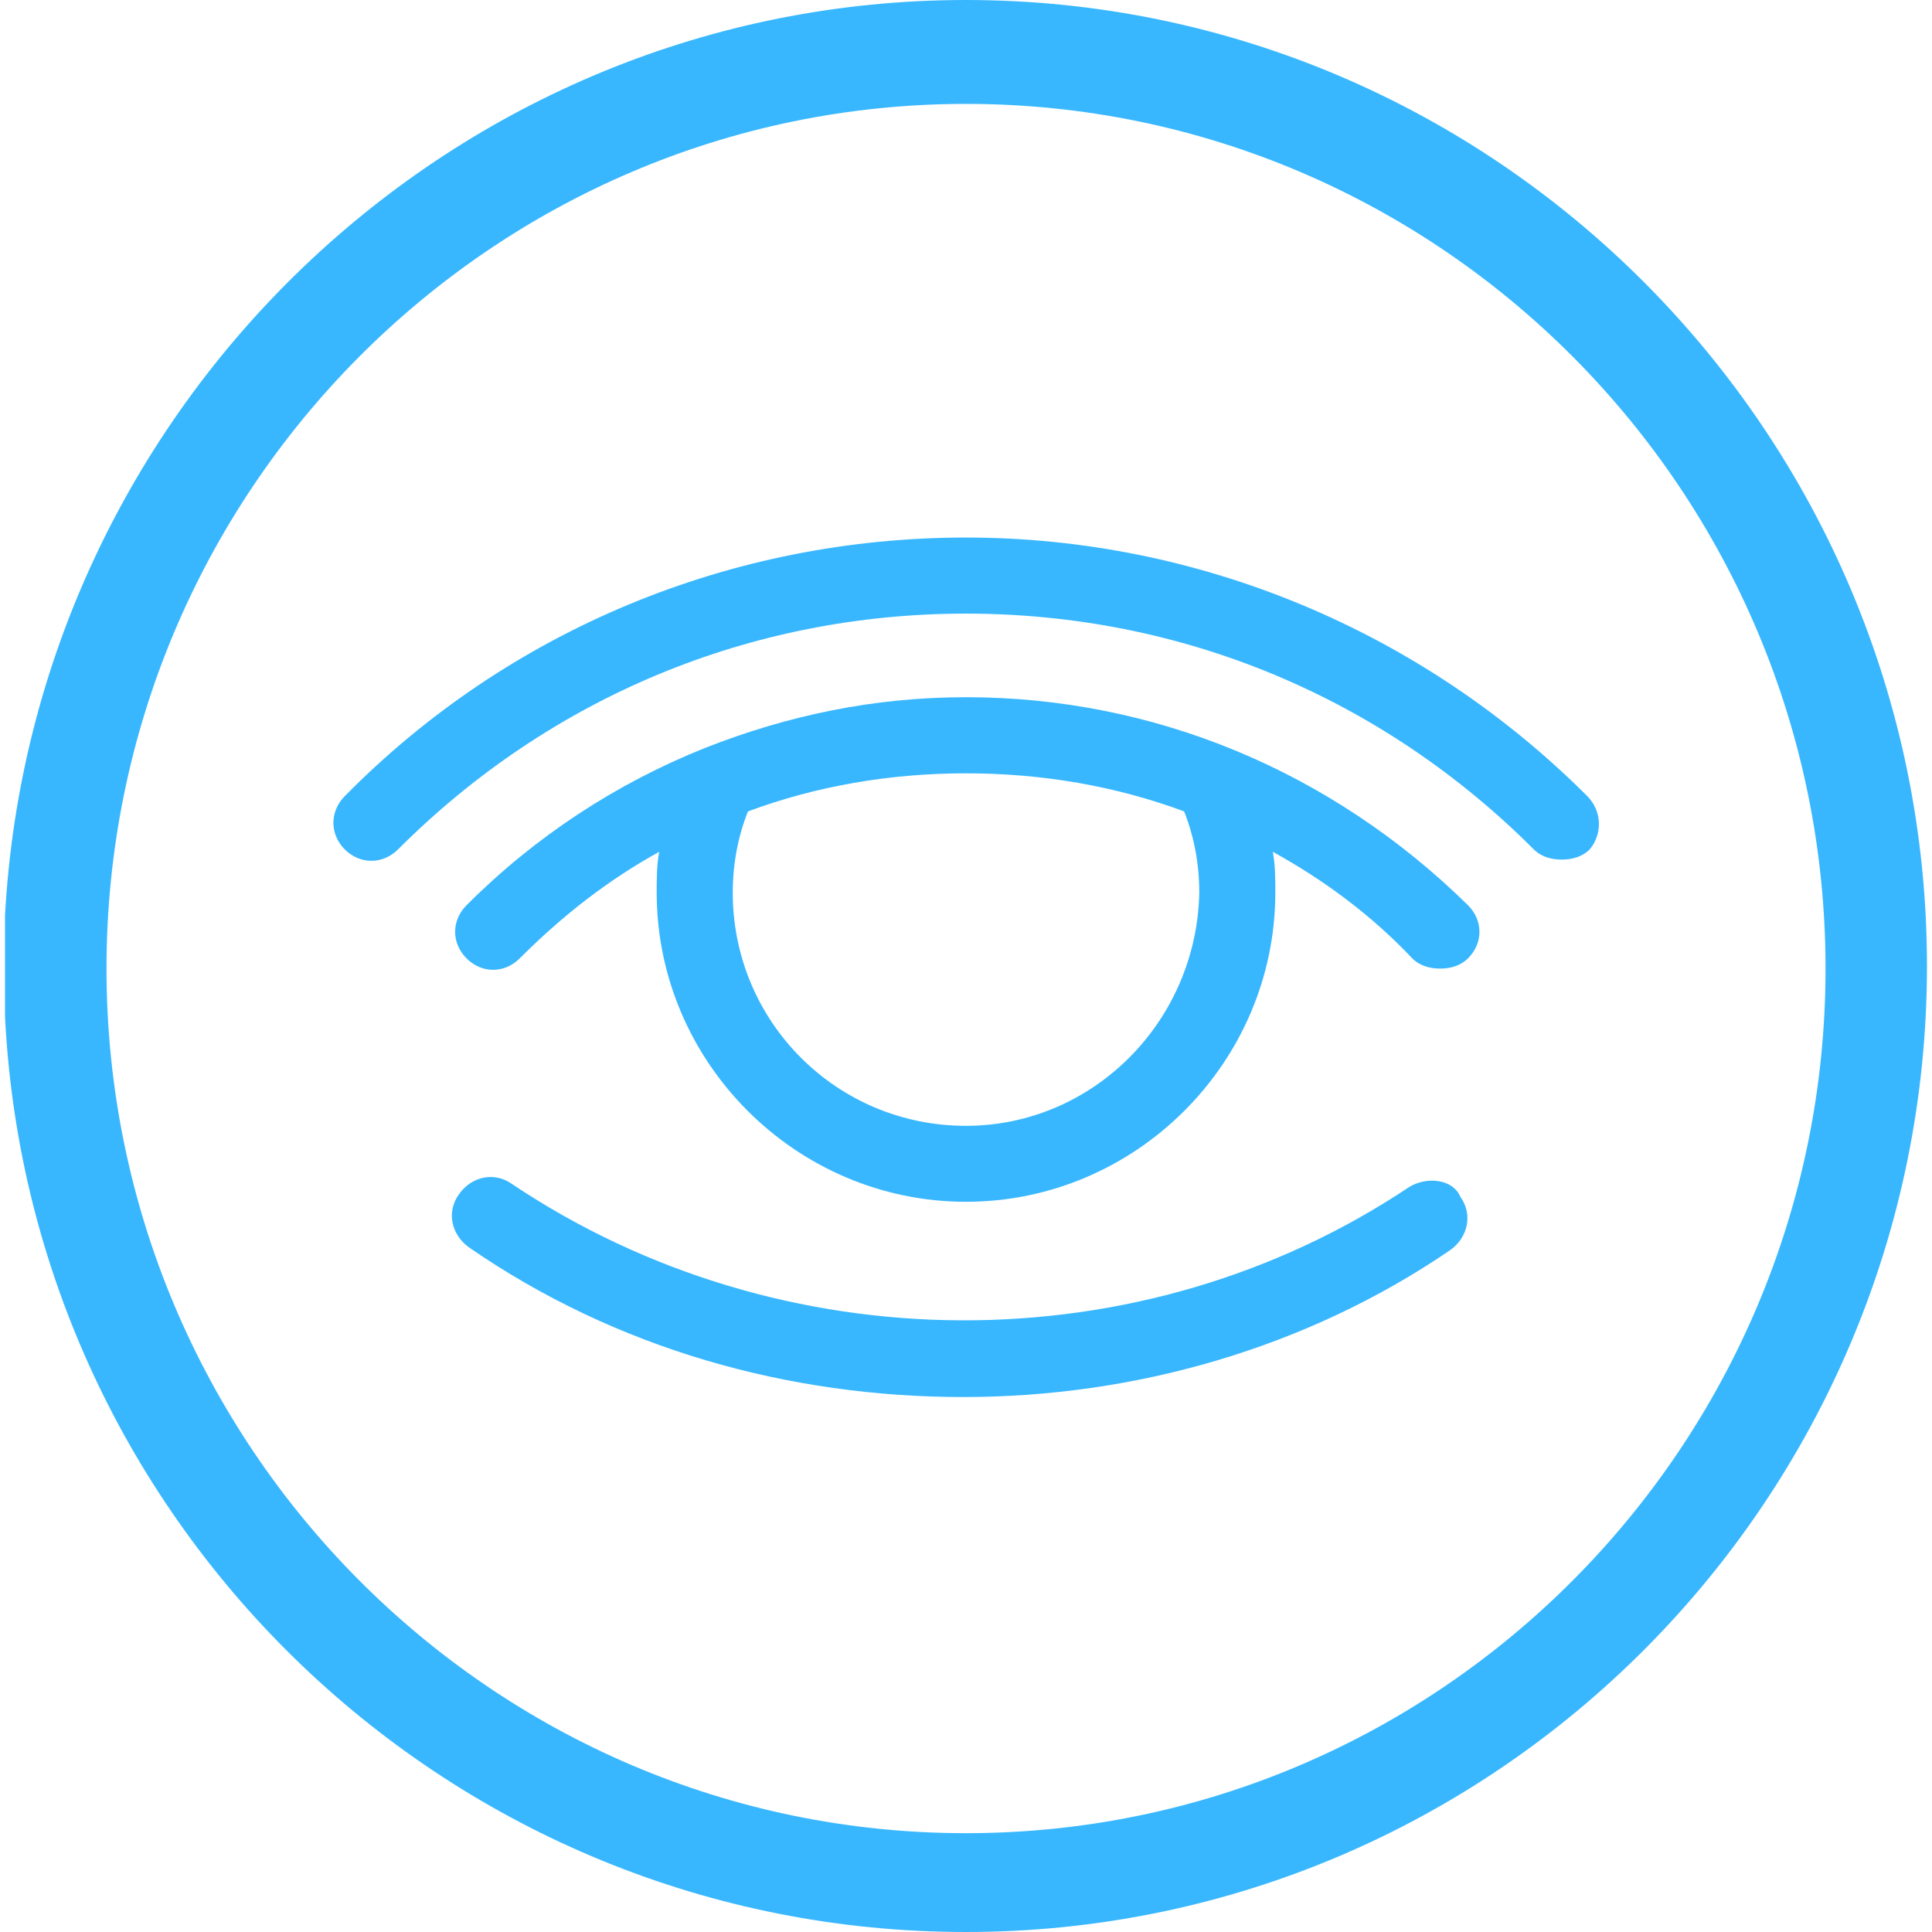<?xml version="1.0" encoding="utf-8"?>
<!-- Generator: Adobe Illustrator 16.0.0, SVG Export Plug-In . SVG Version: 6.00 Build 0)  -->
<!DOCTYPE svg PUBLIC "-//W3C//DTD SVG 1.1//EN" "http://www.w3.org/Graphics/SVG/1.1/DTD/svg11.dtd">
<svg version="1.1" id="圖層_1" xmlns="http://www.w3.org/2000/svg" xmlns:xlink="http://www.w3.org/1999/xlink" x="0px" y="0px"
	 width="48px" height="48px" viewBox="0 0 48 48" enable-background="new 0 0 48 48" xml:space="preserve">
<g>
	<path fill="#38B7FF" d="M0.125,25.262C0.755,37.924,11.213,48,23.999,48c13.167,0,23.876-10.768,23.876-24.001
		C47.875,10.773,37.166,0,23.999,0C11.275,0,0.816,10.081,0.125,22.739V25.262z M23.999,45.545
		c-11.778,0-21.353-9.639-21.353-21.481c0-11.843,9.574-21.483,21.353-21.483c11.781,0,21.356,9.64,21.356,21.483
		C45.355,35.906,35.78,45.545,23.999,45.545z"/>
	<path fill="#38B7FF" d="M35.024,29.482c-6.678,4.471-15.624,4.407-22.301-0.064c-0.441-0.316-1.009-0.191-1.321,0.254
		c-0.316,0.438-0.189,1.004,0.251,1.32c3.652,2.52,7.937,3.717,12.284,3.717c4.222,0,8.504-1.197,12.095-3.652
		c0.44-0.314,0.566-0.883,0.25-1.324C36.095,29.293,35.464,29.227,35.024,29.482z"/>
	<path fill="#38B7FF" d="M39.435,19.779c-4.096-4.095-9.639-6.424-15.436-6.424c-5.794,0-11.337,2.268-15.433,6.424
		c-0.377,0.38-0.377,0.947,0,1.325c0.378,0.377,0.944,0.377,1.322,0c3.781-3.782,8.758-5.859,14.11-5.859
		c5.355,0,10.332,2.078,14.11,5.859c0.19,0.188,0.441,0.252,0.692,0.252c0.254,0,0.507-0.065,0.695-0.252
		C39.811,20.726,39.811,20.159,39.435,19.779z"/>
	<path fill="#38B7FF" d="M23.999,17.322c-2.268,0-4.409,0.443-6.487,1.262l0,0c-2.206,0.882-4.222,2.204-5.921,3.906
		c-0.378,0.377-0.378,0.944,0,1.32c0.376,0.38,0.944,0.38,1.322,0c1.07-1.071,2.205-1.953,3.465-2.647
		c-0.063,0.317-0.063,0.694-0.063,1.011c0,4.218,3.464,7.684,7.684,7.684c4.221,0,7.686-3.466,7.686-7.684
		c0-0.317,0-0.694-0.063-1.011c1.262,0.694,2.456,1.576,3.465,2.647c0.189,0.189,0.44,0.254,0.693,0.254
		c0.252,0,0.502-0.065,0.692-0.254c0.379-0.376,0.379-0.943,0-1.32C33.071,19.15,28.661,17.322,23.999,17.322z M23.999,27.971
		c-3.212,0-5.794-2.584-5.794-5.796c0-0.694,0.126-1.386,0.378-2.016c1.7-0.631,3.527-0.946,5.416-0.946
		c1.892,0,3.719,0.315,5.42,0.946c0.251,0.629,0.377,1.322,0.377,2.016C29.731,25.387,27.15,27.971,23.999,27.971z"/>
</g>
</svg>
